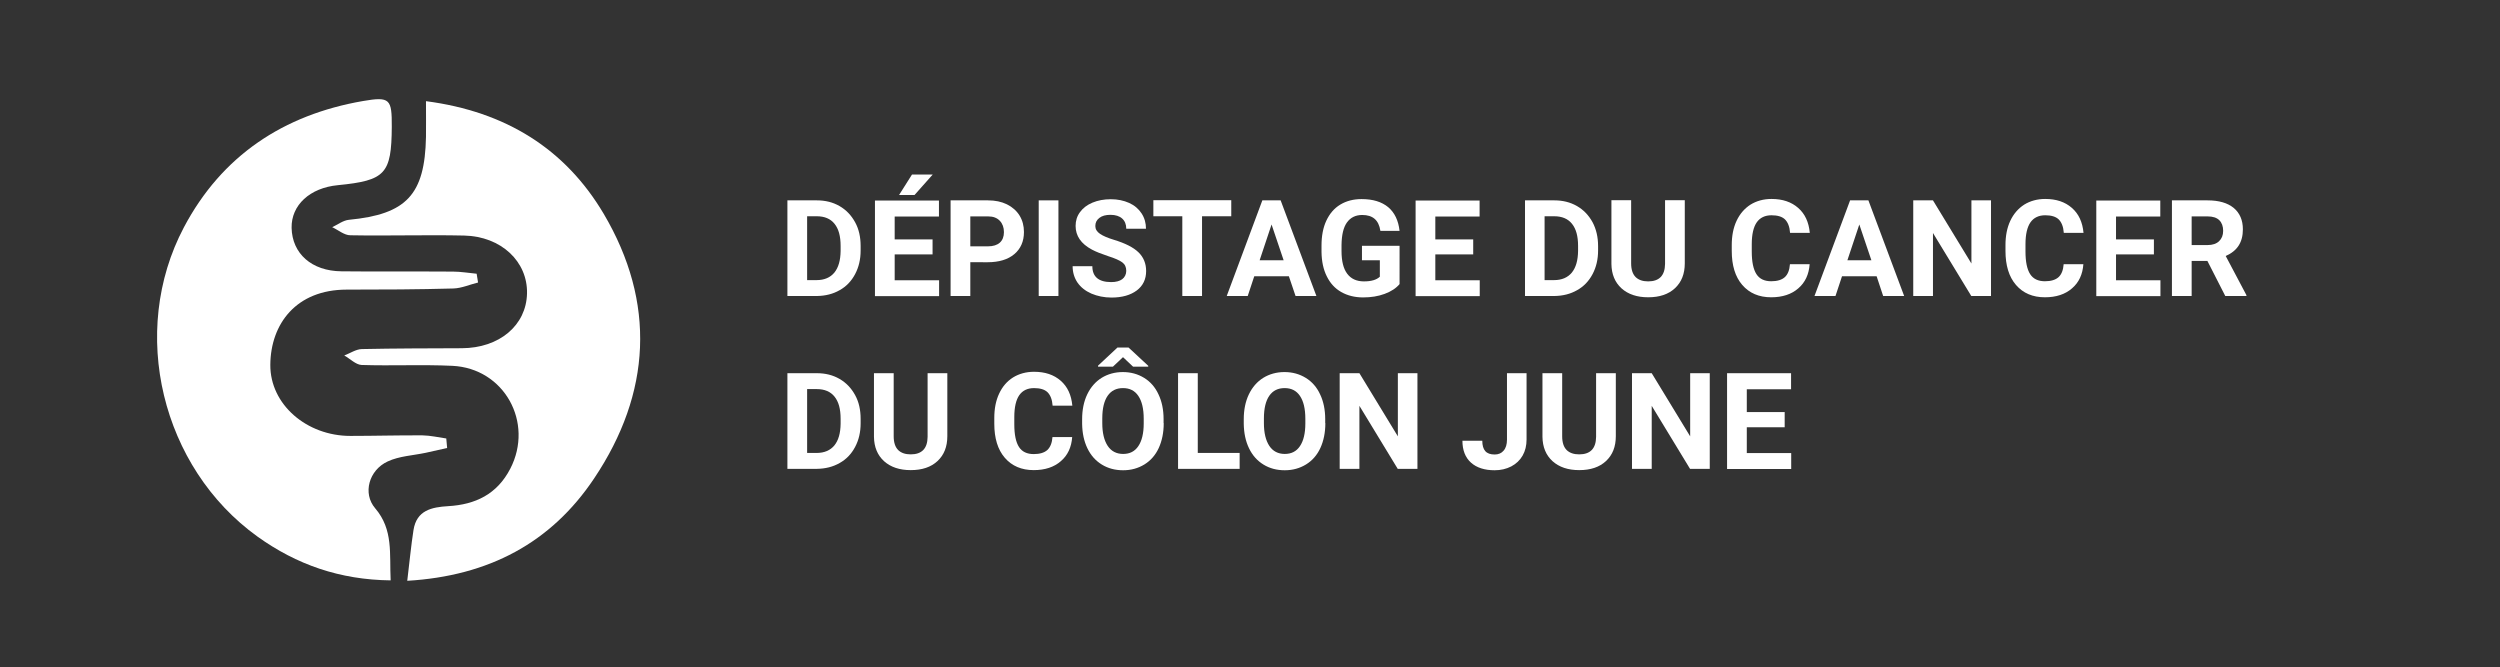 <?xml version="1.0" encoding="utf-8"?>
<!-- Generator: Adobe Illustrator 23.0.6, SVG Export Plug-In . SVG Version: 6.00 Build 0)  -->
<svg version="1.1" id="Calque_1" xmlns="http://www.w3.org/2000/svg" xmlns:xlink="http://www.w3.org/1999/xlink" x="0px" y="0px"
	 viewBox="0 0 1761.8 470.3" style="enable-background:new 0 0 1761.8 470.3;" xml:space="preserve">
<rect x="0" y="0" width="1761.8" height="470.3" fill="#333333" stroke="none"/>
<style type="text/css">
	.st0{enable-background:new    ;}
	.st1{fill:#FFFFFF;}
</style>
<g class="st0">
	<path class="st1" d="M554.9,208.6v-67.4h20.8c5.9,0,11.2,1.3,15.9,4c4.7,2.7,8.3,6.5,11,11.4s3.9,10.5,3.9,16.8v3.1
		c0,6.3-1.3,11.8-3.9,16.7c-2.6,4.9-6.2,8.7-10.9,11.3c-4.7,2.7-10,4-15.9,4.1H554.9z M568.8,152.4v45h6.7c5.4,0,9.6-1.8,12.5-5.3
		c2.9-3.6,4.3-8.6,4.4-15.2v-3.6c0-6.9-1.4-12-4.3-15.6c-2.8-3.5-7-5.3-12.5-5.3H568.8z"/>
	<path class="st1" d="M657.2,179.3h-26.7v18.2h31.3v11.2h-45.2v-67.4h45.1v11.3h-31.2v16.1h26.7V179.3z M642.7,123h14.6l-12.8,14.4
		h-10.9L642.7,123z"/>
	<path class="st1" d="M683.8,184.8v23.8h-13.9v-67.4h26.3c5.1,0,9.5,0.9,13.4,2.8c3.8,1.9,6.8,4.5,8.9,7.9c2.1,3.4,3.1,7.3,3.1,11.6
		c0,6.6-2.3,11.8-6.8,15.6s-10.8,5.7-18.8,5.7H683.8z M683.8,173.6h12.4c3.7,0,6.5-0.9,8.4-2.6c1.9-1.7,2.9-4.2,2.9-7.4
		c0-3.3-1-6-2.9-8c-1.9-2-4.6-3.1-8.1-3.1h-12.7V173.6z"/>
	<path class="st1" d="M745.9,208.6H732v-67.4h13.9V208.6z"/>
	<path class="st1" d="M793.7,190.9c0-2.6-0.9-4.6-2.8-6c-1.9-1.4-5.2-2.9-10-4.4c-4.8-1.6-8.6-3.1-11.4-4.6
		c-7.7-4.1-11.5-9.7-11.5-16.7c0-3.6,1-6.9,3.1-9.7c2.1-2.9,5-5.1,8.8-6.7c3.8-1.6,8.2-2.4,12.9-2.4c4.8,0,9.1,0.9,12.9,2.6
		c3.8,1.7,6.7,4.2,8.8,7.4c2.1,3.2,3.1,6.8,3.1,10.8h-13.9c0-3.1-1-5.5-2.9-7.2s-4.7-2.6-8.2-2.6c-3.4,0-6,0.7-7.9,2.2
		s-2.8,3.3-2.8,5.7c0,2.2,1.1,4,3.3,5.5c2.2,1.5,5.5,2.9,9.8,4.2c7.9,2.4,13.7,5.3,17.3,8.8c3.6,3.5,5.4,7.9,5.4,13.2
		c0,5.8-2.2,10.4-6.6,13.7c-4.4,3.3-10.4,5-17.8,5c-5.2,0-9.9-1-14.2-2.8c-4.3-1.9-7.5-4.5-9.8-7.8c-2.2-3.3-3.4-7.1-3.4-11.5h13.9
		c0,7.4,4.4,11.2,13.3,11.2c3.3,0,5.9-0.7,7.7-2S793.7,193.3,793.7,190.9z"/>
	<path class="st1" d="M867.8,152.4h-20.7v56.2h-13.9v-56.2h-20.4v-11.3h54.9V152.4z"/>
	<path class="st1" d="M908.3,194.7h-24.4l-4.6,13.9h-14.8l25.1-67.4h12.9l25.2,67.4H913L908.3,194.7z M887.7,183.4h16.9l-8.5-25.2
		L887.7,183.4z"/>
	<path class="st1" d="M986.4,200.1c-2.5,3-6,5.3-10.6,7c-4.6,1.7-9.6,2.5-15.2,2.5c-5.8,0-11-1.3-15.4-3.8
		c-4.4-2.5-7.8-6.2-10.2-11.1c-2.4-4.8-3.6-10.5-3.7-17.1v-4.6c0-6.7,1.1-12.6,3.4-17.5c2.3-4.9,5.5-8.7,9.8-11.3
		c4.3-2.6,9.3-3.9,15-3.9c8,0,14.2,1.9,18.8,5.7c4.5,3.8,7.2,9.4,8,16.7h-13.5c-0.6-3.9-2-6.7-4.1-8.5s-5-2.7-8.7-2.7
		c-4.7,0-8.3,1.8-10.8,5.3s-3.7,8.8-3.8,15.8v4.3c0,7.1,1.3,12.4,4,16c2.7,3.6,6.6,5.4,11.8,5.4c5.2,0,8.9-1.1,11.2-3.3v-11.6h-12.6
		v-10.2h26.5V200.1z"/>
	<path class="st1" d="M1038.2,179.3h-26.7v18.2h31.3v11.2h-45.2v-67.4h45.1v11.3h-31.2v16.1h26.7V179.3z"/>
	<path class="st1" d="M1074.7,208.6v-67.4h20.7c5.9,0,11.2,1.3,15.9,4c4.7,2.7,8.3,6.5,11,11.4c2.6,4.9,3.9,10.5,3.9,16.8v3.1
		c0,6.3-1.3,11.8-3.9,16.7c-2.6,4.9-6.2,8.7-10.9,11.3c-4.7,2.7-10,4-15.9,4.1H1074.7z M1088.5,152.4v45h6.7c5.4,0,9.6-1.8,12.5-5.3
		c2.9-3.6,4.3-8.6,4.4-15.2v-3.6c0-6.9-1.4-12-4.3-15.6c-2.8-3.5-7-5.3-12.5-5.3H1088.5z"/>
	<path class="st1" d="M1187.3,141.2v44.4c0,7.4-2.3,13.2-6.9,17.5c-4.6,4.3-10.9,6.4-18.9,6.4c-7.9,0-14.1-2.1-18.8-6.3
		c-4.6-4.2-7-9.9-7.1-17.2v-44.9h13.9v44.5c0,4.4,1.1,7.6,3.2,9.7c2.1,2,5,3,8.8,3c7.8,0,11.8-4.1,11.9-12.3v-44.9H1187.3z"/>
	<path class="st1" d="M1275.3,186.1c-0.5,7.3-3.2,13-8,17.1c-4.8,4.2-11.2,6.3-19.1,6.3c-8.6,0-15.4-2.9-20.4-8.7
		c-5-5.8-7.4-13.8-7.4-24v-4.1c0-6.5,1.1-12.2,3.4-17.1s5.6-8.7,9.8-11.4c4.2-2.6,9.2-4,14.8-4c7.8,0,14,2.1,18.8,6.3
		c4.8,4.2,7.5,10,8.2,17.6h-13.9c-0.3-4.4-1.6-7.5-3.6-9.5c-2.1-2-5.3-2.9-9.5-2.9c-4.6,0-8.1,1.7-10.4,5c-2.3,3.3-3.5,8.5-3.5,15.4
		v5.1c0,7.3,1.1,12.6,3.3,16c2.2,3.4,5.7,5,10.4,5c4.3,0,7.5-1,9.6-2.9s3.3-5,3.6-9.1H1275.3z"/>
	<path class="st1" d="M1322.5,194.7h-24.4l-4.6,13.9h-14.8l25.1-67.4h12.9l25.2,67.4h-14.8L1322.5,194.7z M1301.9,183.4h16.9
		l-8.5-25.2L1301.9,183.4z"/>
	<path class="st1" d="M1403.1,208.6h-13.9l-27-44.4v44.4h-13.9v-67.4h13.9l27.1,44.5v-44.5h13.8V208.6z"/>
	<path class="st1" d="M1468.2,186.1c-0.5,7.3-3.2,13-8,17.1c-4.8,4.2-11.2,6.3-19.1,6.3c-8.6,0-15.4-2.9-20.4-8.7
		c-5-5.8-7.4-13.8-7.4-24v-4.1c0-6.5,1.1-12.2,3.4-17.1s5.6-8.7,9.8-11.4c4.2-2.6,9.2-4,14.8-4c7.8,0,14,2.1,18.8,6.3
		c4.8,4.2,7.5,10,8.2,17.6h-13.9c-0.3-4.4-1.6-7.5-3.6-9.5c-2.1-2-5.3-2.9-9.5-2.9c-4.6,0-8.1,1.7-10.4,5c-2.3,3.3-3.5,8.5-3.5,15.4
		v5.1c0,7.3,1.1,12.6,3.3,16c2.2,3.4,5.7,5,10.4,5c4.3,0,7.5-1,9.6-2.9s3.3-5,3.6-9.1H1468.2z"/>
	<path class="st1" d="M1517.9,179.3h-26.7v18.2h31.3v11.2h-45.2v-67.4h45.1v11.3h-31.2v16.1h26.7V179.3z"/>
	<path class="st1" d="M1555.6,183.9h-11.1v24.7h-13.9v-67.4h25.1c8,0,14.1,1.8,18.4,5.3c4.3,3.6,6.5,8.6,6.5,15.1
		c0,4.6-1,8.4-3,11.5c-2,3.1-5,5.5-9.1,7.3l14.6,27.6v0.6h-14.9L1555.6,183.9z M1544.5,172.7h11.2c3.5,0,6.2-0.9,8.1-2.7
		c1.9-1.8,2.9-4.2,2.9-7.3c0-3.2-0.9-5.7-2.7-7.5c-1.8-1.8-4.6-2.7-8.3-2.7h-11.2V172.7z"/>
</g>
<g class="st0">
	<path class="st1" d="M554.9,330.4V263h20.8c5.9,0,11.2,1.3,15.9,4c4.7,2.7,8.3,6.5,11,11.4s3.9,10.5,3.9,16.8v3.1
		c0,6.3-1.3,11.8-3.9,16.7c-2.6,4.9-6.2,8.7-10.9,11.3c-4.7,2.7-10,4-15.9,4.1H554.9z M568.8,274.2v45h6.7c5.4,0,9.6-1.8,12.5-5.3
		c2.9-3.6,4.3-8.6,4.4-15.2v-3.6c0-6.9-1.4-12-4.3-15.6c-2.8-3.5-7-5.3-12.5-5.3H568.8z"/>
	<path class="st1" d="M667.6,263v44.4c0,7.4-2.3,13.2-6.9,17.5c-4.6,4.3-10.9,6.4-18.9,6.4c-7.9,0-14.1-2.1-18.8-6.3
		c-4.6-4.2-7-9.9-7.1-17.2V263h13.9v44.5c0,4.4,1.1,7.6,3.2,9.7c2.1,2,5,3,8.8,3c7.8,0,11.8-4.1,11.9-12.3V263H667.6z"/>
	<path class="st1" d="M755.6,307.9c-0.5,7.3-3.2,13-8,17.1c-4.8,4.2-11.2,6.3-19.1,6.3c-8.6,0-15.4-2.9-20.4-8.7
		c-5-5.8-7.4-13.8-7.4-24v-4.1c0-6.5,1.1-12.2,3.4-17.1c2.3-4.9,5.5-8.7,9.8-11.4c4.2-2.6,9.2-4,14.8-4c7.8,0,14,2.1,18.8,6.3
		c4.8,4.2,7.5,10,8.2,17.6h-13.9c-0.3-4.4-1.6-7.5-3.6-9.5c-2.1-2-5.3-2.9-9.5-2.9c-4.6,0-8.1,1.7-10.4,5s-3.5,8.5-3.5,15.4v5.1
		c0,7.3,1.1,12.6,3.3,16c2.2,3.4,5.7,5,10.4,5c4.3,0,7.5-1,9.6-2.9c2.1-2,3.3-5,3.6-9.1H755.6z"/>
	<path class="st1" d="M820.1,298.2c0,6.6-1.2,12.5-3.5,17.5s-5.7,8.9-10.1,11.6c-4.4,2.7-9.4,4.1-15,4.1c-5.6,0-10.6-1.3-15-4
		c-4.4-2.7-7.8-6.5-10.2-11.5c-2.4-5-3.6-10.7-3.7-17.2v-3.3c0-6.6,1.2-12.5,3.6-17.5c2.4-5,5.8-8.9,10.1-11.6
		c4.4-2.7,9.4-4.1,15-4.1s10.6,1.4,15,4.1c4.4,2.7,7.8,6.6,10.1,11.6c2.4,5,3.6,10.9,3.6,17.5V298.2z M809.2,257.8v0.6l-10.7,0
		l-7.1-6.7l-7.1,6.7l-10.5,0v-0.7l13.7-12.8h7.8L809.2,257.8z M806,295.1c0-7.1-1.3-12.4-3.8-16.1c-2.5-3.7-6.1-5.5-10.8-5.5
		c-4.7,0-8.3,1.8-10.8,5.4c-2.5,3.6-3.8,8.9-3.8,16v3.3c0,6.9,1.3,12.2,3.8,16c2.5,3.8,6.2,5.7,10.9,5.7c4.7,0,8.2-1.8,10.7-5.5
		s3.8-9,3.8-16V295.1z"/>
	<path class="st1" d="M844.1,319.2h29.5v11.2h-43.4V263h13.9V319.2z"/>
	<path class="st1" d="M934,298.2c0,6.6-1.2,12.5-3.5,17.5s-5.7,8.9-10.1,11.6c-4.4,2.7-9.4,4.1-15,4.1c-5.6,0-10.6-1.3-15-4
		c-4.4-2.7-7.8-6.5-10.2-11.5c-2.4-5-3.6-10.7-3.7-17.2v-3.3c0-6.6,1.2-12.5,3.6-17.5c2.4-5,5.8-8.9,10.1-11.6
		c4.4-2.7,9.4-4.1,15-4.1s10.6,1.4,15,4.1c4.4,2.7,7.8,6.6,10.1,11.6c2.4,5,3.6,10.9,3.6,17.5V298.2z M919.9,295.1
		c0-7.1-1.3-12.4-3.8-16.1c-2.5-3.7-6.1-5.5-10.8-5.5c-4.7,0-8.3,1.8-10.8,5.4c-2.5,3.6-3.8,8.9-3.8,16v3.3c0,6.9,1.3,12.2,3.8,16
		c2.5,3.8,6.2,5.7,10.9,5.7c4.7,0,8.2-1.8,10.7-5.5s3.8-9,3.8-16V295.1z"/>
	<path class="st1" d="M998.9,330.4H985L958,286v44.4h-13.9V263H958l27.1,44.5V263h13.8V330.4z"/>
	<path class="st1" d="M1061.9,263h13.9v46.7c0,4.3-0.9,8.1-2.8,11.4c-1.9,3.3-4.6,5.8-8,7.6c-3.5,1.8-7.4,2.7-11.7,2.7
		c-7.1,0-12.7-1.8-16.7-5.4c-4-3.6-6-8.8-6-15.4h14c0,3.3,0.7,5.7,2.1,7.3c1.4,1.6,3.6,2.4,6.6,2.4c2.7,0,4.8-0.9,6.3-2.7
		c1.6-1.8,2.4-4.4,2.4-7.8V263z"/>
	<path class="st1" d="M1138.7,263v44.4c0,7.4-2.3,13.2-6.9,17.5c-4.6,4.3-10.9,6.4-18.9,6.4c-7.9,0-14.1-2.1-18.8-6.3
		c-4.6-4.2-7-9.9-7.1-17.2V263h13.9v44.5c0,4.4,1.1,7.6,3.2,9.7c2.1,2,5,3,8.8,3c7.8,0,11.8-4.1,11.9-12.3V263H1138.7z"/>
	<path class="st1" d="M1204.9,330.4H1191l-27-44.4v44.4h-13.9V263h13.9l27.1,44.5V263h13.8V330.4z"/>
	<path class="st1" d="M1257.6,301.1H1231v18.2h31.3v11.2h-45.2V263h45.1v11.3H1231v16.1h26.7V301.1z"/>
</g>
<path class="st1" d="M315.1,315.7c-0.2-2.2-0.4-4.5-0.6-6.7c-5.6-0.8-11.2-2.1-16.8-2.2c-16.9-0.1-33.8,0.4-50.8,0.4
	c-30.8,0-56.6-22.2-56.4-50.1c0.2-28.9,18.3-53,53.8-53c25.1,0,50.2-0.1,75.3-0.8c5.8-0.2,11.5-2.8,17.3-4.2c-0.3-2.1-0.7-4.1-1-6.2
	c-5.6-0.5-11.2-1.5-16.7-1.5c-26.2-0.2-52.4,0.1-78.6-0.2c-21-0.2-34.7-12.5-35.1-30.6c-0.3-16,12.8-28.2,32.6-30.1
	c33.5-3.3,37.8-7.9,38-41.1c0.1-19.6-1.2-21.5-20.3-18.2c-56,9.7-99.5,38.5-126.2,89c-39,73.8-15.7,169.3,51.8,217.9
	c27.6,19.8,58.1,30.5,93.9,30.9c-0.9-18.8,2-35.7-10.9-50.8c-9-10.5-4.4-26.9,8.8-33c8.1-3.8,17.8-4.2,26.8-6.1
	C305,317.9,310,316.8,315.1,315.7z"/>
<path class="st1" d="M287,409.3c57.5-3.4,101.3-26.8,131.6-72c40.4-60.2,43.8-124.1,6.8-186.7c-27.1-45.7-69.1-72-125.2-79.3
	c0,10.2,0.1,17.7,0,25.2c-0.8,40.8-13.8,54.5-54.3,58.4c-4.1,0.4-7.9,3.4-11.8,5.2c4.3,2,8.5,5.7,12.8,5.7
	c26.7,0.5,53.5-0.4,80.2,0.2c26.2,0.6,44.8,18.4,44.3,40.8c-0.5,22.5-19.5,38.5-46,38.6c-23.5,0.1-47,0.1-70.4,0.6
	c-4.2,0.1-8.3,3-12.4,4.5c4.1,2.3,8.1,6.5,12.2,6.7c21.3,0.7,42.6-0.4,63.9,0.6c36.7,1.7,57.7,40,40.9,72.5
	c-9.3,18-24.6,25.3-43.8,26.4c-11.6,0.7-22.2,2.9-24.4,16.8C289.7,384.4,288.7,395.2,287,409.3z"/>
</svg>
